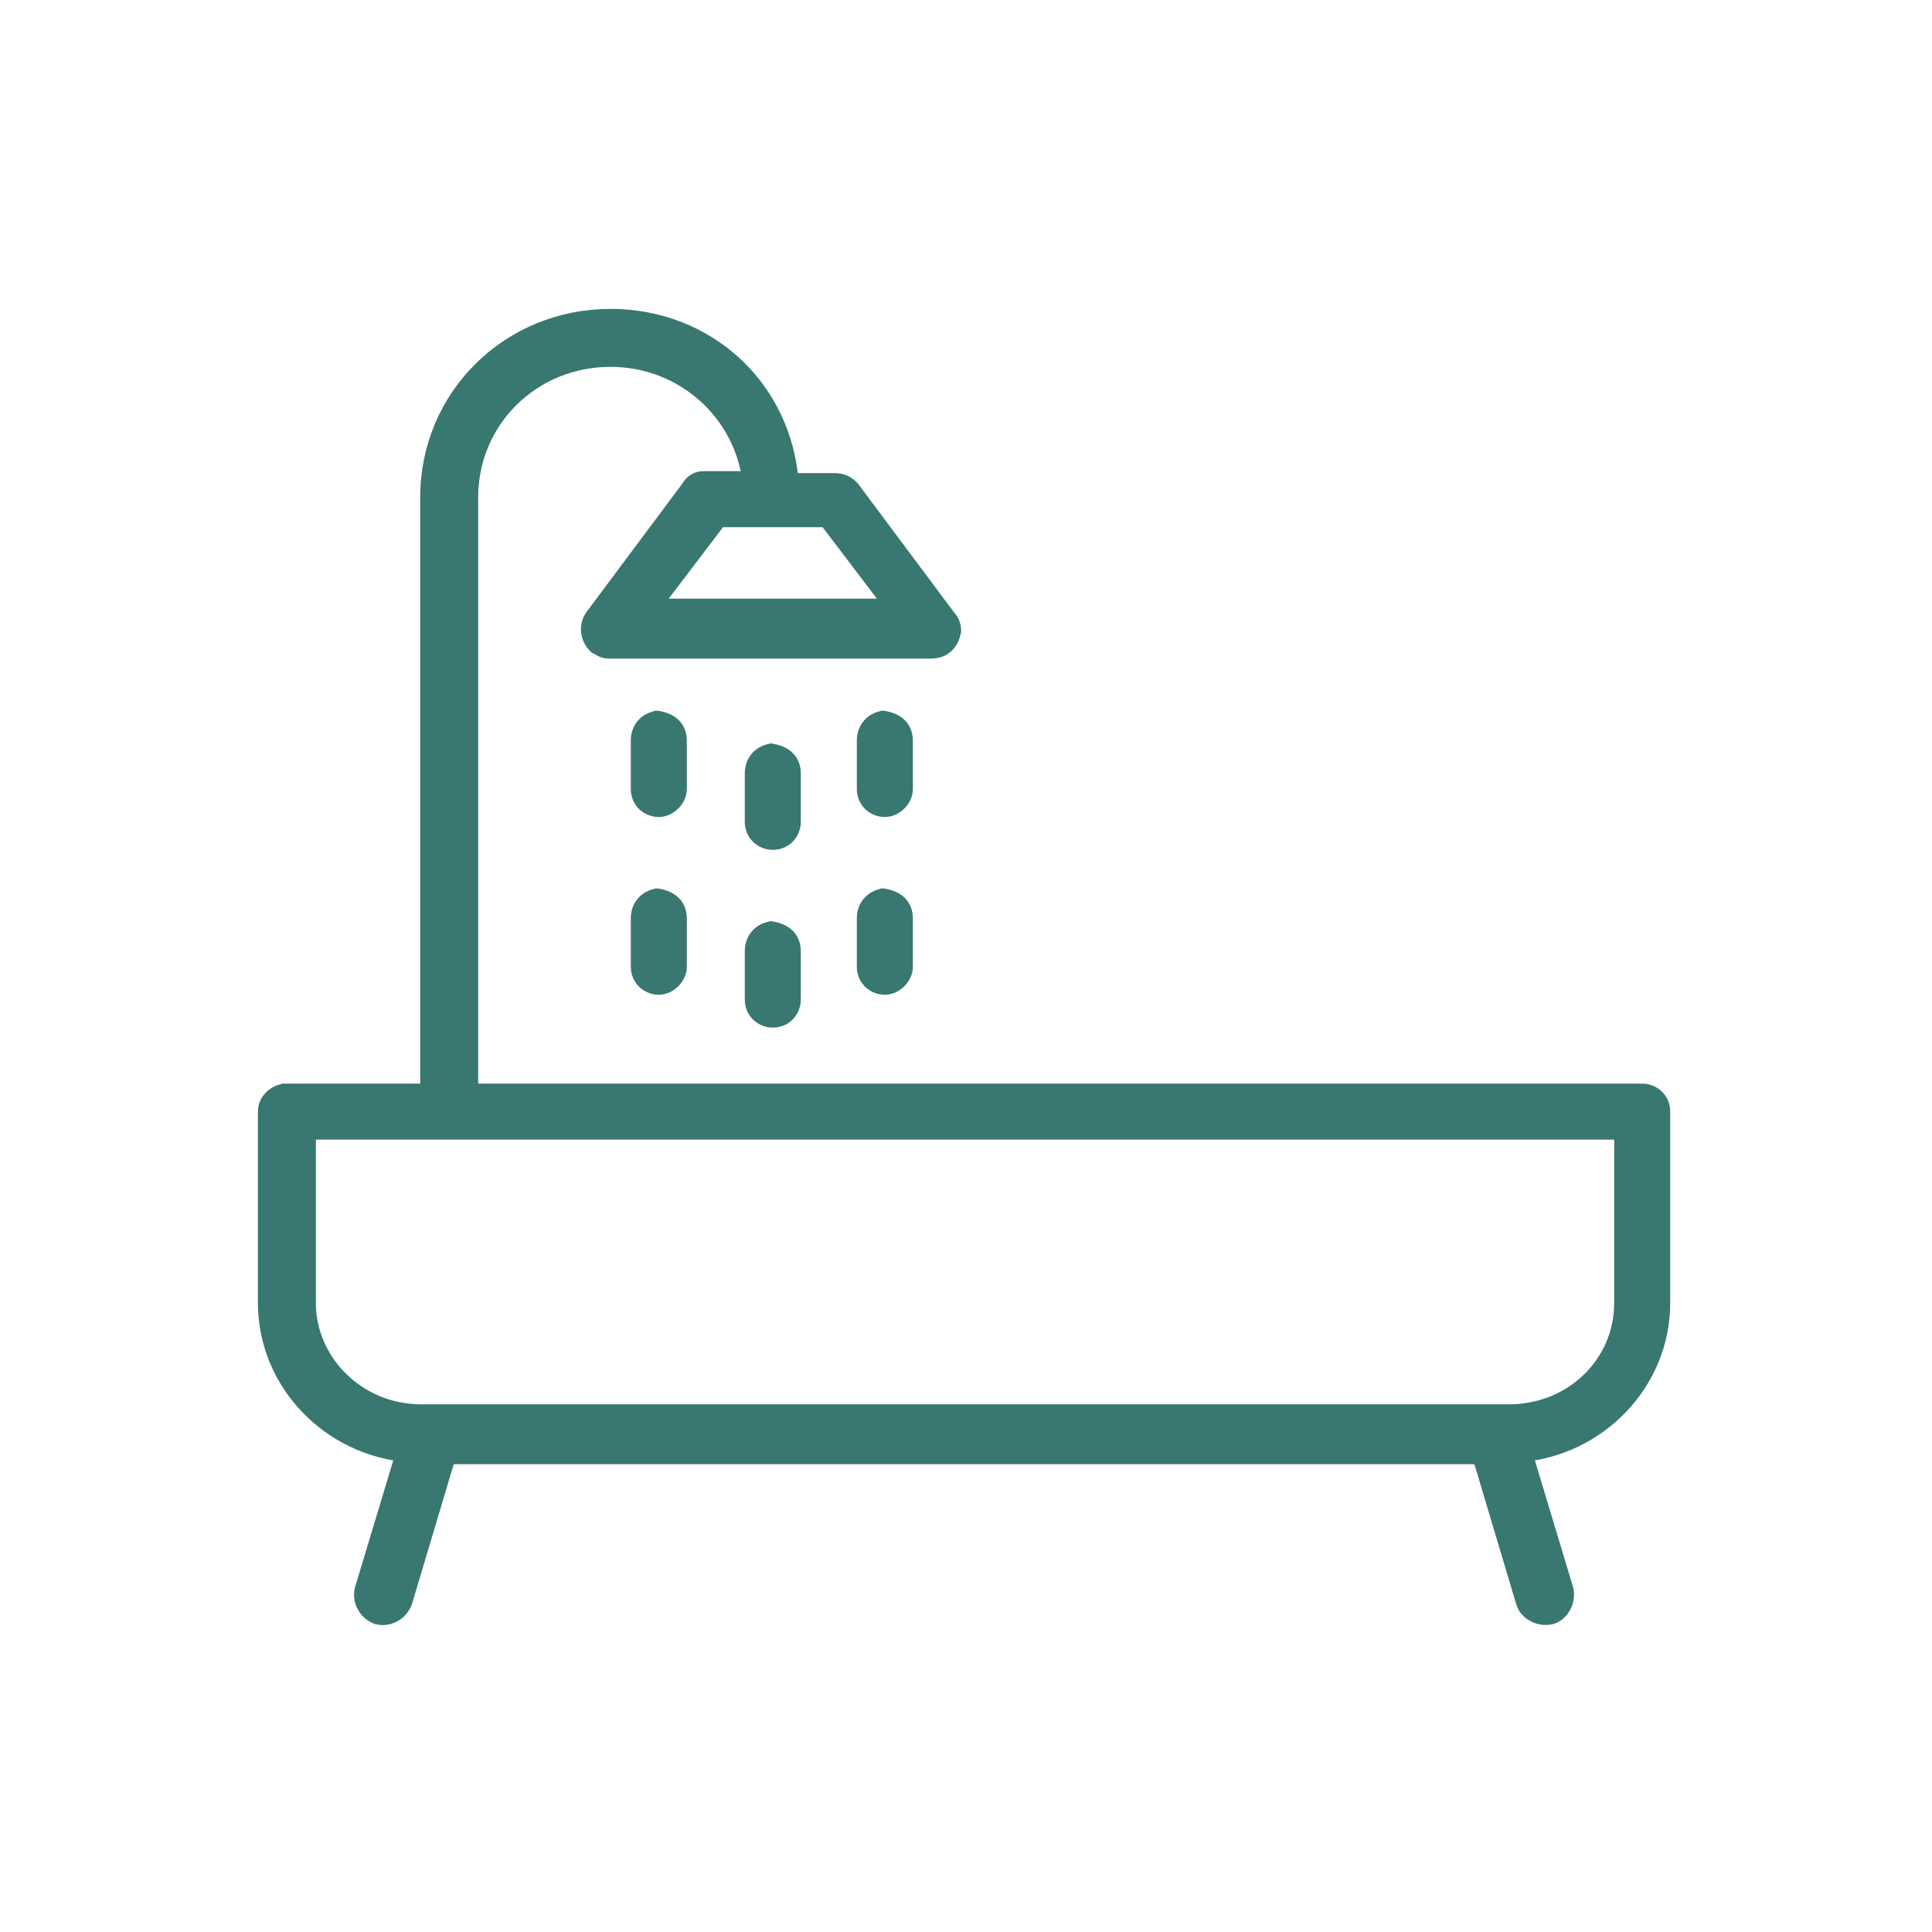 <?xml version="1.0" encoding="UTF-8"?>
<!-- Generator: Adobe Illustrator 25.0.1, SVG Export Plug-In . SVG Version: 6.00 Build 0)  -->
<svg version="1.1" id="Layer_1" xmlns="http://www.w3.org/2000/svg" xmlns:xlink="http://www.w3.org/1999/xlink" x="0px" y="0px" viewBox="0 0 100 100" style="enable-background:new 0 0 100 100;" xml:space="preserve"><script xmlns=""/>
<style type="text/css">
	.st0{fill:#397771;stroke:#397771;stroke-width:1.3;stroke-miterlimit:10;}
</style>
<g transform="translate(0,-952.362)">
	<path class="st0" d="M31.6,969c-5.1,0-9.2,4-9.2,9.1v31h-7.5c-0.1,0-0.1,0-0.2,0c-0.4,0.1-0.7,0.4-0.7,0.8v9.9c0,4,3.2,7.3,7.2,7.6   l-2.2,7.3c-0.1,0.4,0.1,0.9,0.6,1.1c0.4,0.1,0.9-0.1,1.1-0.6l2.3-7.7h53.8l2.3,7.7c0.1,0.4,0.6,0.7,1.1,0.6   c0.4-0.1,0.7-0.6,0.6-1.1l-2.2-7.3c4-0.3,7.2-3.6,7.2-7.6v-9.9c0-0.5-0.4-0.8-0.8-0.8H24.1v-31c0-4.1,3.3-7.4,7.5-7.4   c3.9,0,7.1,2.9,7.5,6.7h-2.5c-0.1,0-0.1,0-0.2,0c-0.2,0-0.4,0.1-0.5,0.3l-5,6.7c-0.3,0.4-0.2,0.9,0.1,1.2c0.2,0.1,0.3,0.2,0.5,0.2   h16.7c0.5,0,0.8-0.3,0.9-0.8c0-0.2-0.1-0.4-0.2-0.5l-5-6.7c-0.2-0.2-0.4-0.3-0.7-0.3h-2.5C40.4,972.6,36.5,969,31.6,969z M37.1,979   h5.8l3.8,5H33.3L37.1,979z M34,989.8c-0.4,0.1-0.7,0.4-0.7,0.9v2.5c0,0.5,0.4,0.8,0.8,0.8s0.8-0.4,0.8-0.8l0,0v-2.5   C34.9,990.2,34.6,989.9,34,989.8C34.1,989.8,34.1,989.8,34,989.8z M45.7,989.8c-0.4,0.1-0.7,0.4-0.7,0.9v2.5c0,0.5,0.4,0.8,0.8,0.8   s0.8-0.4,0.8-0.8l0,0v-2.5C46.6,990.2,46.3,989.9,45.7,989.8C45.8,989.8,45.8,989.8,45.7,989.8z M39.9,991.5   c-0.4,0.1-0.7,0.4-0.7,0.9v2.5c0,0.5,0.4,0.8,0.8,0.8c0.5,0,0.8-0.4,0.8-0.8l0,0v-2.5C40.8,991.9,40.5,991.6,39.9,991.5L39.9,991.5   z M34,999c-0.4,0.1-0.7,0.4-0.7,0.9v2.5c0,0.5,0.4,0.8,0.8,0.8s0.8-0.4,0.8-0.8l0,0v-2.5C34.9,999.4,34.6,999.1,34,999   C34.1,999,34.1,999,34,999L34,999z M45.7,999c-0.4,0.1-0.7,0.4-0.7,0.9v2.5c0,0.5,0.4,0.8,0.8,0.8s0.8-0.4,0.8-0.8l0,0v-2.5   C46.6,999.4,46.3,999.1,45.7,999C45.8,999,45.8,999,45.7,999L45.7,999z M39.9,1000.7c-0.4,0.1-0.7,0.4-0.7,0.9v2.5   c0,0.5,0.4,0.8,0.8,0.8c0.5,0,0.8-0.4,0.8-0.8l0,0v-2.5C40.8,1001.1,40.5,1000.8,39.9,1000.7L39.9,1000.7L39.9,1000.7z    M15.8,1010.7h68.4v9.1c0,3.3-2.7,5.9-6.1,5.9H21.8c-3.4,0-6.1-2.7-6.1-5.9v-9.1H15.8z"/>
</g>
</svg>